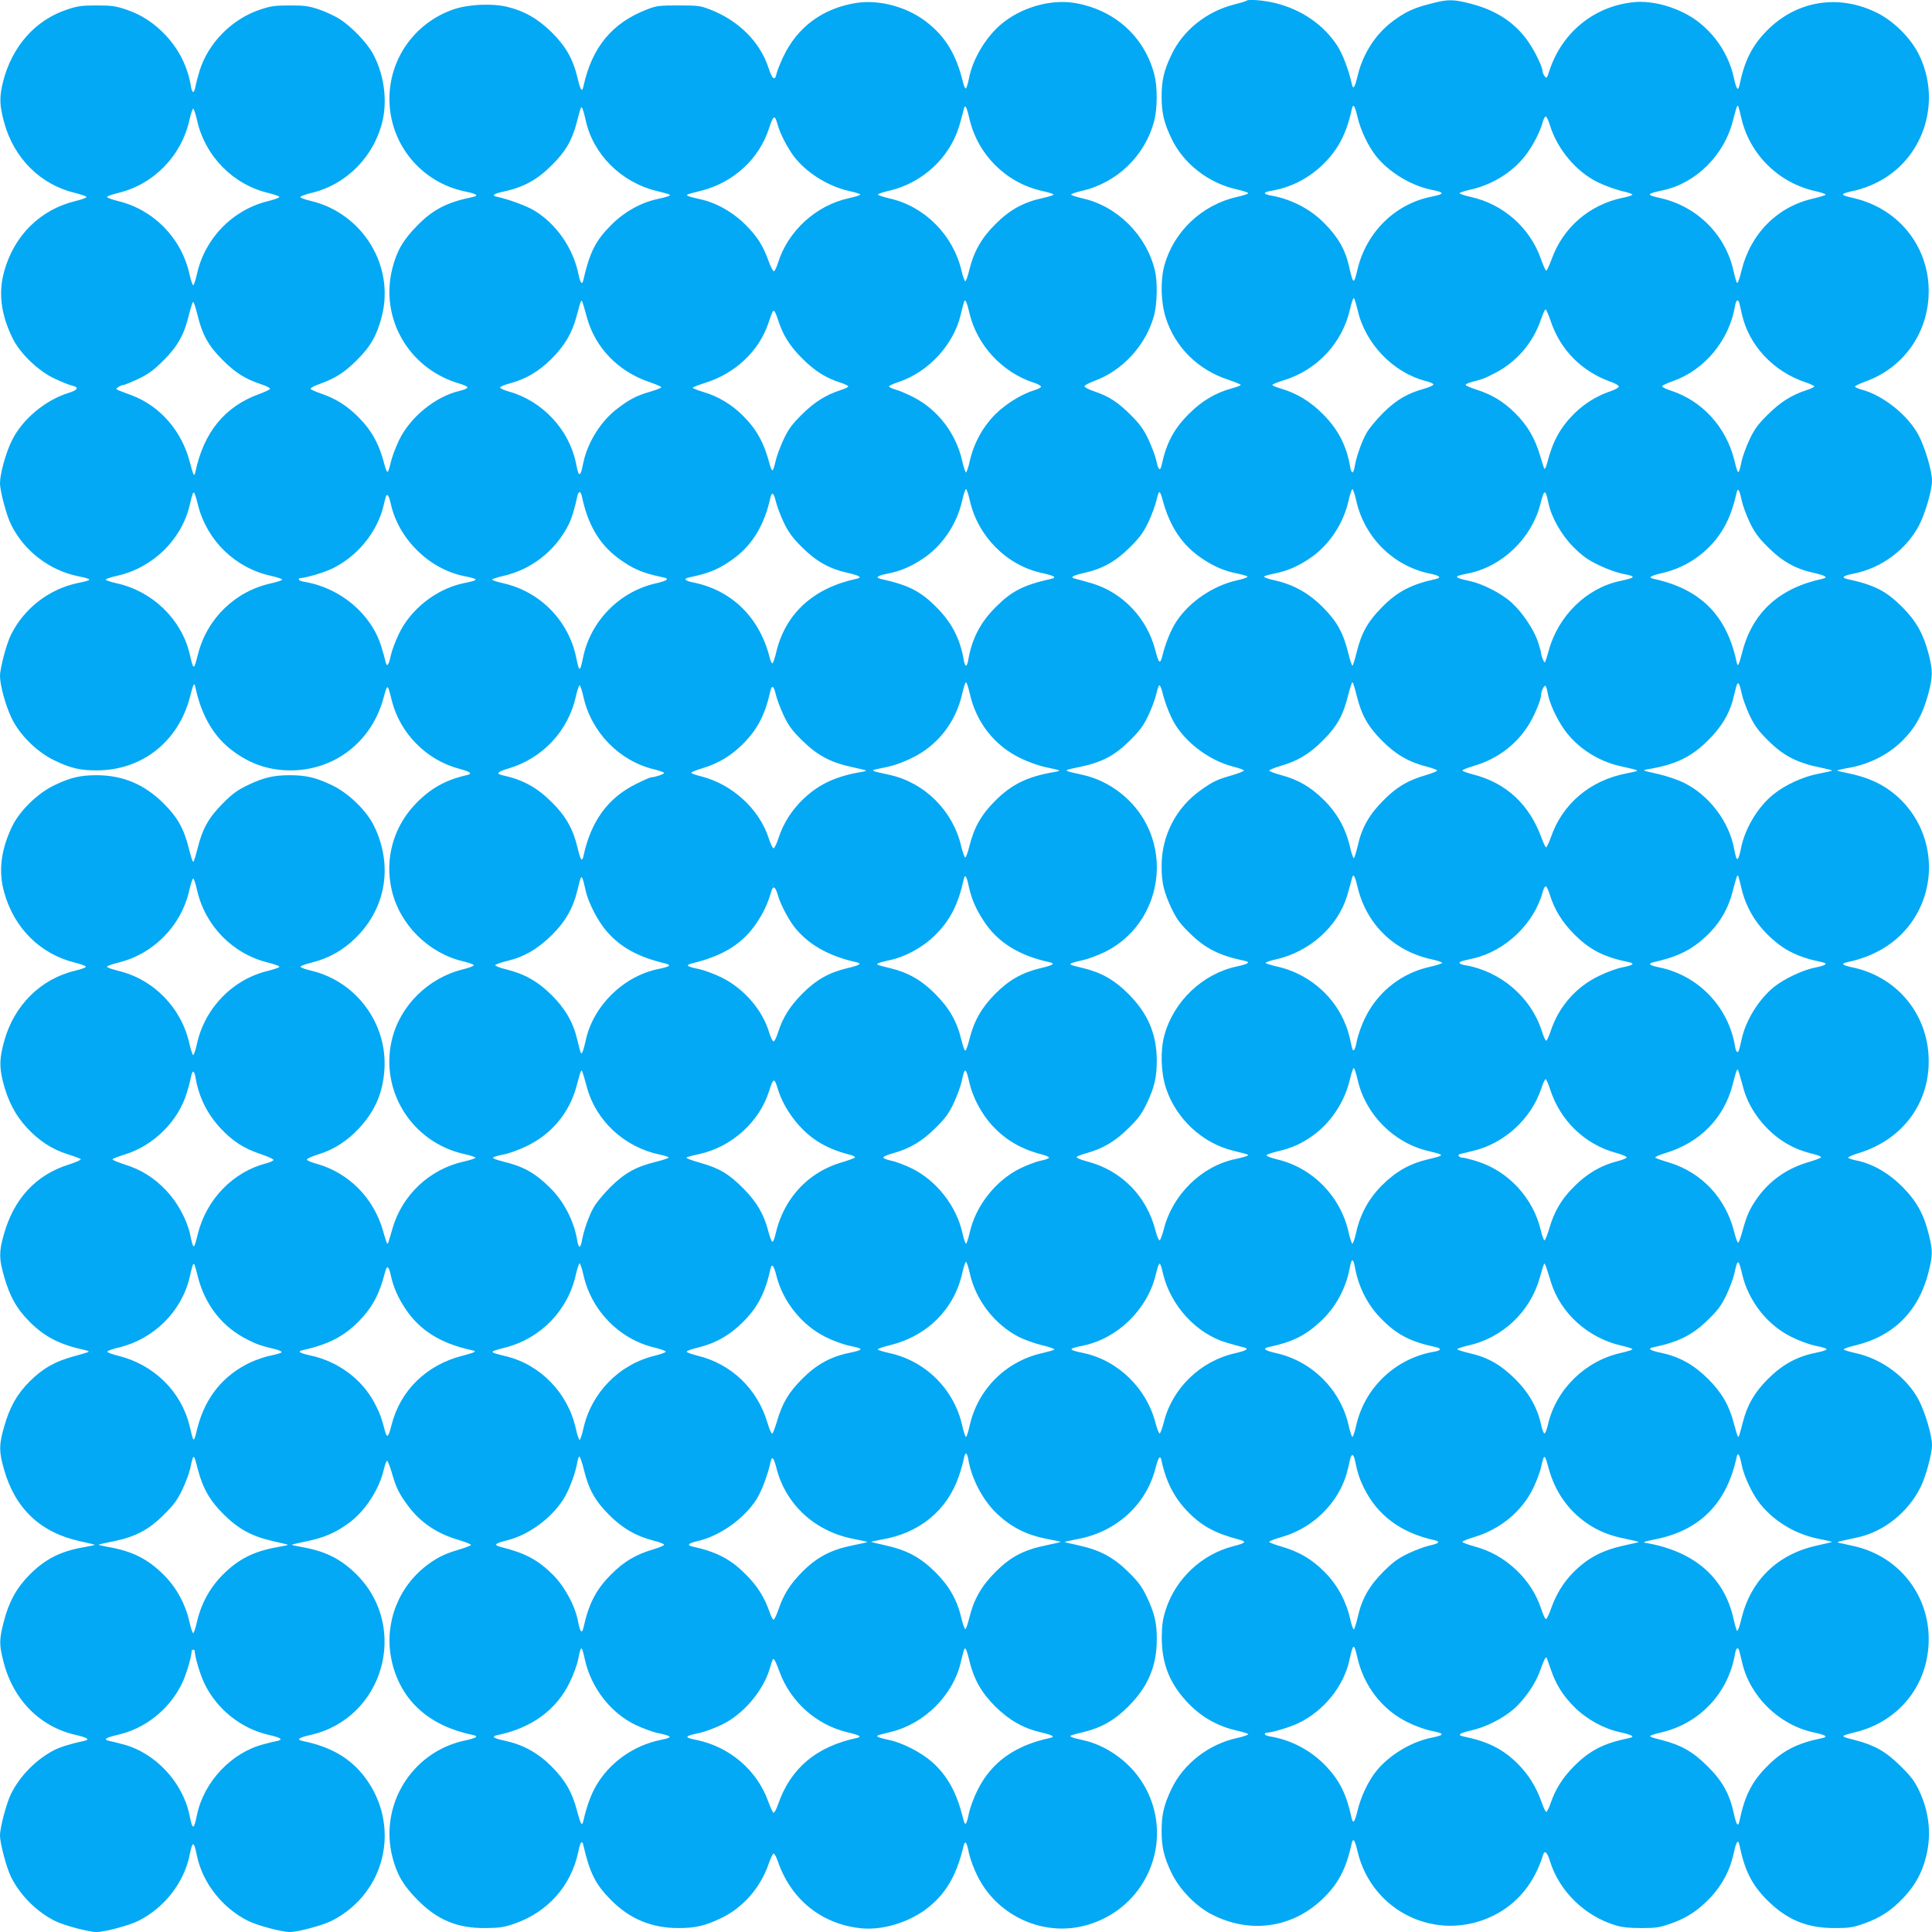 <?xml version="1.0" standalone="no"?>
<!DOCTYPE svg PUBLIC "-//W3C//DTD SVG 20010904//EN"
 "http://www.w3.org/TR/2001/REC-SVG-20010904/DTD/svg10.dtd">
<svg version="1.0" xmlns="http://www.w3.org/2000/svg"
 width="1280pt" height="1280pt" viewBox="0 0 1280 1280"
 preserveAspectRatio="xMidYMid meet">
<g transform="translate(0,1280) scale(0.1,-0.1)"
fill="#03a9f4" stroke="none">
<path d="M8258 12795 c-2 -3 -39 -14 -82 -25 -182 -46 -338 -171 -414 -331
-51 -106 -66 -172 -66 -279 0 -107 15 -173 66 -279 79 -165 245 -295 433 -336
41 -9 75 -21 75 -25 0 -4 -34 -16 -75 -25 -231 -51 -420 -230 -481 -455 -27
-102 -23 -244 10 -347 63 -195 213 -343 414 -409 45 -15 82 -30 82 -34 0 -4
-28 -15 -62 -24 -106 -29 -196 -83 -279 -166 -101 -100 -151 -193 -183 -342
-10 -43 -22 -33 -35 30 -7 31 -31 95 -53 142 -32 67 -57 101 -117 161 -85 85
-145 124 -241 156 -36 12 -65 27 -65 34 0 6 28 21 62 34 190 68 346 239 399
435 21 79 24 224 5 300 -56 231 -247 423 -476 475 -38 9 -74 20 -78 25 -5 4
26 15 68 25 234 52 422 233 482 465 22 85 22 226 0 309 -67 252 -267 429 -531
472 -161 25 -355 -32 -486 -144 -100 -85 -187 -232 -210 -355 -7 -34 -16 -65
-21 -68 -4 -2 -13 15 -18 38 -46 190 -119 309 -250 408 -127 96 -306 143 -455
121 -222 -34 -393 -159 -486 -356 -21 -44 -41 -95 -45 -112 -10 -52 -29 -39
-53 36 -56 173 -199 316 -390 389 -61 24 -80 26 -207 26 -127 0 -146 -2 -207
-26 -233 -89 -367 -252 -423 -512 -9 -40 -20 -23 -40 63 -29 120 -77 205 -169
296 -92 91 -183 143 -301 171 -102 23 -256 15 -353 -19 -254 -89 -422 -325
-422 -592 0 -300 212 -557 508 -615 70 -14 86 -27 45 -35 -171 -35 -263 -82
-368 -189 -92 -93 -136 -167 -165 -282 -85 -331 106 -664 439 -764 30 -8 56
-20 58 -26 2 -6 -20 -16 -49 -23 -163 -37 -332 -175 -406 -331 -22 -47 -46
-111 -53 -143 -7 -32 -16 -60 -20 -63 -5 -2 -13 15 -19 38 -37 145 -85 233
-175 324 -77 77 -150 123 -249 157 -36 12 -67 26 -68 31 -2 6 25 20 59 32 106
38 165 76 248 159 91 90 133 165 165 291 85 333 -127 679 -467 762 -40 9 -72
21 -73 26 -1 6 31 17 70 27 237 55 422 245 476 485 31 143 5 313 -68 443 -41
72 -137 172 -212 221 -33 22 -97 52 -141 67 -68 23 -97 27 -195 27 -98 0 -127
-4 -195 -27 -188 -62 -346 -222 -403 -407 -11 -36 -23 -82 -27 -102 -3 -21
-10 -38 -15 -38 -5 0 -12 17 -15 38 -22 130 -77 241 -167 338 -77 82 -163 138
-263 171 -68 23 -97 27 -195 27 -98 0 -127 -4 -195 -27 -212 -70 -365 -244
-425 -479 -25 -101 -24 -155 8 -271 65 -237 242 -412 472 -466 39 -10 72 -21
73 -26 1 -5 -32 -17 -73 -27 -232 -56 -406 -227 -472 -465 -40 -141 -22 -285
54 -441 49 -102 169 -218 279 -270 46 -22 99 -43 117 -47 48 -10 39 -29 -26
-49 -154 -48 -306 -176 -374 -316 -40 -81 -78 -220 -78 -281 0 -53 44 -218 74
-276 87 -174 252 -300 440 -340 103 -21 103 -25 0 -46 -188 -40 -353 -166
-440 -340 -30 -58 -74 -223 -74 -276 0 -61 38 -200 78 -281 53 -110 169 -224
283 -278 108 -52 173 -67 284 -66 299 2 538 193 614 488 23 90 28 99 36 60 38
-175 112 -308 222 -399 122 -100 254 -149 408 -149 291 0 535 189 614 473 29
105 28 105 56 -8 55 -220 231 -398 450 -455 72 -19 88 -33 49 -41 -137 -31
-237 -85 -334 -184 -153 -154 -214 -371 -164 -581 53 -226 243 -415 472 -469
38 -9 70 -20 71 -26 1 -5 -31 -17 -71 -27 -231 -56 -419 -242 -472 -468 -80
-340 135 -679 480 -756 41 -9 74 -20 74 -24 0 -4 -34 -16 -75 -25 -228 -50
-411 -222 -475 -445 -30 -104 -30 -103 -35 -98 -3 3 -15 38 -26 79 -61 220
-228 390 -443 449 -33 9 -61 21 -63 27 -2 6 34 22 79 36 102 32 187 87 266
171 107 115 159 236 169 392 19 304 -188 583 -485 653 -38 9 -70 20 -71 26 -1
5 31 17 71 27 117 29 212 82 298 168 199 199 244 479 118 738 -50 102 -169
218 -279 270 -106 51 -172 66 -279 66 -107 0 -173 -15 -279 -66 -68 -33 -101
-56 -166 -122 -93 -93 -135 -169 -167 -301 -12 -47 -24 -85 -28 -85 -4 0 -16
38 -28 85 -32 132 -74 208 -167 301 -127 127 -271 188 -445 188 -107 0 -173
-15 -279 -66 -110 -52 -229 -168 -279 -270 -76 -156 -94 -300 -54 -441 66
-237 240 -409 470 -465 40 -10 72 -22 71 -27 -1 -6 -33 -17 -71 -26 -228 -54
-405 -230 -470 -466 -32 -116 -33 -170 -8 -271 32 -125 81 -220 157 -302 82
-89 167 -144 271 -177 45 -14 85 -29 87 -33 3 -5 -34 -21 -81 -36 -216 -68
-362 -226 -428 -461 -33 -115 -33 -161 0 -276 38 -136 85 -219 173 -307 101
-99 196 -148 365 -185 15 -3 26 -8 23 -11 -2 -3 -47 -16 -98 -30 -123 -33
-208 -81 -294 -168 -84 -84 -132 -171 -169 -303 -33 -115 -33 -161 0 -276 73
-261 242 -421 504 -478 52 -11 96 -22 98 -24 2 -1 -29 -8 -69 -15 -156 -26
-260 -79 -364 -184 -85 -86 -136 -178 -170 -310 -30 -117 -31 -149 -4 -257 63
-258 243 -441 484 -494 78 -18 94 -31 48 -40 -78 -16 -150 -38 -192 -59 -118
-60 -227 -169 -287 -289 -30 -59 -74 -223 -74 -277 0 -54 44 -218 74 -277 60
-120 169 -229 289 -289 59 -30 223 -74 277 -74 54 0 218 44 277 74 171 86 300
251 338 430 21 103 29 103 50 0 38 -179 167 -344 338 -430 59 -30 223 -74 277
-74 54 0 218 44 277 74 360 182 463 631 219 953 -95 125 -224 200 -409 238
-46 9 -30 22 48 40 483 107 659 708 310 1061 -104 104 -205 156 -363 184 -40
7 -71 14 -69 16 1 1 46 12 100 23 115 23 198 60 284 125 106 80 196 221 226
351 7 29 16 55 21 57 4 1 19 -34 32 -80 29 -100 47 -137 108 -219 80 -109 193
-185 336 -226 47 -14 83 -29 80 -33 -2 -5 -41 -19 -84 -32 -97 -28 -155 -59
-230 -120 -186 -155 -266 -402 -206 -636 64 -250 248 -412 534 -471 41 -9 22
-20 -61 -38 -346 -77 -561 -427 -473 -771 29 -115 73 -189 165 -282 132 -134
263 -189 450 -188 93 1 122 5 190 28 224 77 379 251 427 480 13 64 25 78 33
40 43 -185 81 -260 185 -364 123 -124 269 -184 445 -184 113 0 177 15 285 67
146 71 260 203 314 363 12 34 26 63 31 64 6 1 19 -24 30 -56 88 -253 295 -416
557 -440 152 -13 340 50 460 157 104 91 167 205 209 378 13 54 22 45 39 -39 8
-36 33 -104 57 -151 124 -249 405 -388 674 -335 168 34 314 130 407 270 146
219 143 499 -8 714 -88 125 -233 223 -375 253 -33 7 -67 16 -75 20 -18 9 -15
11 80 34 116 28 206 79 295 169 130 130 188 265 189 441 1 111 -14 175 -66
285 -33 69 -56 100 -122 165 -98 97 -188 145 -327 176 -51 11 -95 21 -96 23
-1 1 39 10 90 20 254 48 450 227 512 467 20 77 32 92 40 53 31 -144 86 -250
180 -345 90 -91 180 -139 334 -179 53 -14 45 -23 -38 -44 -208 -53 -381 -215
-447 -419 -21 -65 -26 -102 -27 -182 -1 -181 55 -317 183 -447 88 -89 192
-146 316 -174 41 -9 74 -20 74 -24 0 -4 -34 -16 -75 -25 -188 -41 -354 -171
-433 -336 -51 -106 -66 -172 -66 -279 0 -107 15 -173 66 -279 52 -108 159
-219 265 -274 250 -129 527 -93 729 96 107 100 162 202 198 369 10 45 21 33
39 -44 94 -406 530 -613 902 -429 159 79 272 217 329 404 10 31 28 14 45 -44
62 -199 231 -364 436 -425 42 -13 92 -18 170 -18 96 0 121 4 195 30 107 38
180 86 263 173 77 83 130 182 153 292 18 82 30 98 39 52 34 -166 82 -261 184
-363 131 -130 263 -184 446 -184 96 0 121 4 195 30 107 38 181 86 262 172 76
81 122 164 148 268 38 148 22 300 -47 444 -28 59 -54 93 -122 160 -96 95 -172
138 -299 171 -106 27 -106 26 5 54 275 69 464 295 480 576 19 313 -186 586
-492 655 -38 9 -81 18 -95 21 -22 5 -21 7 15 15 22 5 69 15 105 23 173 39 331
165 414 332 34 66 76 222 76 278 0 65 -45 217 -88 300 -79 149 -243 272 -417
310 -41 9 -77 20 -80 24 -2 5 35 18 83 29 248 61 412 225 477 476 30 117 31
149 4 257 -33 134 -81 221 -174 315 -89 90 -197 153 -299 174 -31 6 -58 15
-61 20 -3 4 28 18 68 30 300 91 482 345 464 649 -17 289 -220 523 -505 582
-67 14 -78 25 -34 34 149 32 269 94 363 189 248 253 237 664 -25 904 -94 85
-197 133 -349 163 -32 6 -57 13 -55 15 3 2 42 11 89 19 130 25 254 89 343 178
86 86 135 176 171 308 30 115 31 155 4 261 -35 136 -82 221 -174 314 -109 109
-184 148 -368 188 -41 10 -25 22 45 36 181 35 347 158 432 319 41 79 86 232
86 296 0 65 -45 217 -88 300 -70 133 -235 266 -379 304 -24 7 -43 15 -43 20 0
5 33 20 73 35 239 87 399 303 414 557 19 314 -185 584 -494 656 -100 23 -98
28 17 53 30 7 87 27 125 46 315 150 445 534 288 853 -55 111 -169 224 -283
279 -254 123 -529 77 -725 -122 -97 -99 -147 -198 -180 -358 -9 -46 -21 -32
-38 48 -40 185 -170 352 -337 432 -106 52 -226 77 -321 68 -264 -24 -481 -200
-564 -455 -16 -50 -19 -53 -31 -36 -8 10 -14 25 -14 33 0 25 -43 117 -87 184
-86 131 -213 218 -387 263 -120 31 -152 31 -270 0 -111 -28 -168 -55 -253
-119 -113 -86 -195 -215 -230 -364 -18 -77 -29 -89 -38 -44 -20 90 -60 195
-95 249 -91 139 -234 238 -408 282 -76 19 -182 28 -194 16z m-1835 -783 c55
-237 243 -424 481 -477 42 -9 76 -20 76 -24 0 -4 -34 -15 -76 -24 -123 -27
-216 -78 -309 -172 -92 -91 -144 -183 -173 -303 -10 -40 -21 -74 -26 -75 -5
-1 -17 31 -26 71 -56 235 -243 424 -475 477 -38 9 -74 20 -78 25 -5 4 26 15
68 25 226 50 411 222 473 440 11 39 23 83 27 99 8 40 18 24 38 -62z m2570 16
c21 -91 72 -198 126 -265 83 -103 226 -190 355 -218 103 -21 103 -29 1 -50
-237 -50 -425 -238 -482 -483 -23 -99 -28 -97 -54 18 -25 114 -73 199 -167
293 -91 93 -220 159 -354 182 -21 3 -38 10 -38 15 0 5 17 12 38 15 130 22 241
77 338 167 105 99 164 208 199 371 9 44 20 32 38 -45z m2542 -3 c54 -245 246
-436 491 -491 41 -9 72 -20 69 -24 -3 -4 -39 -15 -80 -25 -238 -53 -416 -231
-477 -477 -11 -48 -24 -85 -29 -83 -4 3 -15 39 -24 80 -53 240 -239 426 -482
482 -100 23 -98 28 17 53 217 47 403 233 460 457 23 88 28 103 34 103 2 0 12
-34 21 -75z m-7655 -20 c48 -226 235 -413 470 -470 96 -24 98 -25 80 -34 -8
-4 -42 -13 -75 -20 -107 -22 -221 -86 -305 -171 -104 -104 -142 -179 -185
-364 -8 -38 -20 -24 -33 40 -36 172 -147 331 -292 419 -51 31 -169 74 -242 90
-46 9 -32 21 48 38 123 27 216 78 309 172 92 91 134 163 165 280 30 115 30
113 39 95 4 -8 14 -42 21 -75z m-2575 0 c53 -239 239 -429 475 -484 39 -10 71
-21 71 -26 0 -5 -33 -17 -73 -27 -236 -57 -420 -245 -473 -483 -9 -41 -21 -75
-25 -75 -4 0 -16 34 -25 75 -53 238 -237 426 -473 483 -40 10 -73 22 -73 27 0
5 32 16 71 26 236 55 422 245 475 484 9 41 21 75 25 75 4 0 16 -34 25 -75z
m8964 -36 c50 -160 175 -308 320 -378 46 -22 116 -47 157 -57 41 -9 72 -20 69
-24 -3 -5 -31 -14 -63 -20 -222 -46 -398 -198 -473 -410 -15 -41 -31 -74 -35
-73 -5 1 -21 37 -36 80 -72 204 -249 361 -463 408 -41 9 -75 21 -75 25 0 4 33
15 74 24 142 32 275 114 360 223 49 62 98 156 116 221 6 24 16 42 22 40 6 -2
18 -29 27 -59z m-5118 9 c15 -58 62 -150 105 -209 79 -108 228 -203 368 -234
42 -9 76 -20 76 -24 0 -4 -34 -15 -76 -24 -217 -47 -405 -218 -470 -430 -10
-31 -22 -56 -28 -54 -6 2 -20 31 -33 65 -37 104 -75 164 -153 242 -84 85 -198
149 -305 171 -33 7 -67 16 -75 20 -18 9 -16 10 80 34 217 53 389 210 455 415
28 87 38 92 56 28z m3844 -1233 c49 -220 235 -414 450 -469 27 -6 50 -17 52
-22 2 -6 -24 -18 -57 -28 -114 -31 -189 -75 -276 -161 -44 -44 -95 -105 -111
-135 -32 -56 -67 -156 -78 -222 -3 -21 -10 -38 -15 -38 -5 0 -12 17 -15 38
-24 140 -80 249 -184 352 -81 81 -171 135 -273 165 -32 9 -58 20 -58 25 0 4
33 18 73 30 223 67 392 249 442 475 9 41 21 73 25 70 4 -3 15 -39 25 -80z
m-5106 -50 c55 -199 208 -357 413 -426 44 -15 79 -30 79 -35 0 -4 -33 -17 -73
-29 -89 -26 -135 -49 -215 -110 -110 -82 -199 -223 -228 -359 -14 -69 -20 -84
-31 -74 -3 3 -12 36 -19 74 -47 221 -224 409 -444 470 -34 10 -60 22 -58 27 2
6 31 18 65 27 107 29 190 78 273 160 89 88 139 172 169 285 30 112 31 114 40
90 4 -11 17 -56 29 -100z m2534 30 c50 -212 217 -392 425 -460 29 -9 51 -22
49 -28 -1 -5 -21 -15 -43 -22 -84 -25 -188 -89 -260 -160 -83 -83 -143 -193
-169 -310 -9 -41 -21 -75 -25 -75 -4 0 -16 34 -25 75 -40 181 -160 339 -320
422 -44 23 -99 46 -122 52 -24 7 -43 16 -43 21 0 4 28 18 63 29 198 66 365
247 412 446 23 96 24 100 34 89 4 -5 15 -40 24 -79z m5100 68 c3 -10 11 -43
17 -73 47 -210 211 -384 428 -455 29 -10 52 -21 52 -25 0 -5 -24 -16 -52 -25
-98 -32 -171 -78 -254 -160 -66 -65 -89 -96 -122 -165 -22 -47 -45 -110 -52
-140 -22 -104 -24 -103 -50 3 -55 218 -210 389 -417 458 -35 11 -63 25 -61 30
2 6 34 21 71 34 210 73 374 271 412 498 6 39 20 49 28 20z m-10215 -78 c32
-133 74 -208 167 -300 84 -84 148 -125 253 -160 35 -12 62 -25 61 -31 -1 -5
-34 -21 -73 -35 -226 -82 -365 -252 -421 -513 -8 -39 -13 -30 -37 61 -53 206
-195 371 -383 443 -123 46 -112 40 -90 56 10 8 26 14 34 14 8 0 53 19 100 41
68 33 101 58 166 123 93 93 135 169 167 301 12 47 24 85 28 85 4 0 16 -38 28
-85z m8965 -40 c64 -193 207 -337 400 -405 29 -10 52 -24 52 -31 0 -7 -24 -20
-52 -30 -93 -31 -175 -82 -243 -149 -93 -93 -143 -183 -180 -329 -6 -23 -14
-40 -18 -37 -3 4 -16 43 -29 89 -34 115 -84 200 -167 282 -77 76 -152 121
-258 155 -38 12 -68 26 -68 30 0 5 19 14 43 20 74 19 81 22 147 56 146 73 259
205 310 360 12 35 25 64 30 64 4 0 19 -34 33 -75z m-5119 8 c32 -102 77 -174
161 -258 82 -82 154 -128 253 -160 28 -9 52 -20 52 -25 0 -5 -24 -16 -52 -25
-98 -32 -171 -78 -254 -160 -66 -65 -89 -96 -122 -165 -22 -47 -46 -111 -53
-143 -7 -32 -16 -60 -20 -63 -5 -2 -13 15 -19 38 -37 142 -86 232 -176 322
-74 75 -166 130 -261 158 -40 12 -73 25 -73 29 0 4 37 18 83 33 197 61 355
210 417 393 29 84 29 83 38 83 5 0 16 -26 26 -57z m1271 -1198 c53 -237 243
-430 477 -481 85 -19 103 -30 62 -39 -182 -41 -260 -80 -365 -185 -104 -103
-160 -212 -184 -352 -3 -21 -10 -38 -15 -38 -5 0 -12 17 -15 38 -24 140 -80
249 -184 352 -105 105 -184 144 -364 184 -41 10 -25 22 45 36 82 16 148 43
230 97 130 85 228 230 263 388 9 41 21 75 25 75 4 0 16 -34 25 -75z m2560 0
c54 -245 246 -435 487 -485 66 -13 81 -27 41 -36 -165 -36 -256 -84 -358 -188
-93 -94 -135 -169 -167 -298 -12 -49 -24 -88 -28 -88 -4 0 -16 38 -28 85 -32
131 -74 208 -167 301 -93 94 -196 152 -320 179 -41 9 -73 20 -70 25 2 4 33 13
67 20 82 16 148 43 230 97 130 85 228 230 263 388 9 41 21 75 25 75 4 0 16
-34 25 -75z m2554 0 c7 -33 31 -98 53 -145 33 -68 57 -101 122 -166 93 -93
182 -143 301 -169 82 -19 101 -31 58 -40 -287 -62 -464 -224 -531 -489 -24
-90 -29 -99 -37 -60 -66 309 -240 482 -549 549 -40 9 -23 20 63 40 137 33 255
107 346 217 67 82 110 177 140 312 8 39 19 23 34 -49z m-10227 -32 c60 -235
246 -416 483 -468 41 -9 75 -21 75 -25 0 -4 -34 -16 -75 -25 -237 -52 -423
-233 -483 -468 -29 -112 -29 -112 -56 3 -55 228 -246 413 -481 465 -41 9 -75
21 -75 25 0 4 34 16 75 25 235 52 426 237 481 465 27 115 27 115 56 3z m2543
60 c38 -185 113 -315 238 -409 97 -72 163 -101 300 -129 46 -9 30 -22 -48 -40
-238 -53 -431 -248 -481 -487 -22 -105 -26 -105 -47 -2 -51 244 -241 436 -484
490 -40 9 -73 20 -73 24 0 4 33 15 73 24 187 42 345 165 433 338 21 41 43 113
59 191 3 15 10 27 15 27 5 0 12 -12 15 -27z m3845 -15 c48 -186 133 -312 268
-401 82 -54 148 -81 230 -97 34 -7 65 -16 67 -20 3 -5 -29 -16 -70 -25 -157
-35 -314 -141 -400 -271 -36 -53 -74 -146 -95 -233 -14 -54 -24 -45 -45 39
-55 214 -215 383 -420 445 -44 13 -93 26 -108 30 -43 9 -24 21 58 40 119 26
208 76 301 169 65 65 89 98 122 166 22 47 46 111 53 143 7 31 16 57 20 57 5 0
13 -19 19 -42z m2559 -32 c21 -97 86 -211 168 -293 58 -57 92 -82 165 -117 51
-25 121 -50 156 -57 96 -18 93 -25 -18 -49 -219 -47 -406 -230 -469 -459 -11
-41 -23 -76 -25 -79 -6 -5 -26 43 -26 62 0 7 -10 40 -21 75 -28 83 -106 198
-177 261 -64 58 -189 122 -272 140 -111 24 -114 31 -18 50 229 44 426 233 484
463 25 98 33 99 53 3z m-5119 12 c7 -29 30 -91 52 -138 33 -68 57 -101 122
-166 93 -93 182 -143 301 -169 82 -19 101 -31 58 -40 -283 -61 -467 -228 -529
-481 -9 -38 -20 -73 -25 -78 -4 -5 -13 11 -19 35 -67 267 -249 446 -502 499
-63 12 -74 26 -30 35 136 28 202 57 299 129 121 91 198 221 237 399 10 42 23
32 36 -25z m-2551 -15 c50 -231 252 -431 482 -479 107 -22 107 -26 0 -48 -180
-38 -350 -171 -429 -337 -22 -46 -46 -110 -53 -142 -14 -67 -26 -80 -35 -40
-3 15 -15 59 -27 97 -66 218 -271 391 -509 431 -21 3 -38 10 -38 15 0 6 3 10
8 10 39 1 157 36 215 64 164 80 294 238 337 411 6 28 14 56 16 63 8 27 21 9
33 -45z m3836 -1258 c42 -190 164 -346 336 -428 55 -27 127 -52 173 -61 44 -9
82 -18 84 -21 2 -2 -13 -7 -34 -10 -176 -30 -280 -80 -390 -190 -92 -91 -142
-179 -172 -303 -10 -40 -22 -73 -27 -73 -5 0 -17 34 -27 75 -55 235 -241 420
-473 472 -142 31 -139 28 -40 48 59 11 123 33 184 63 172 82 294 238 336 428
9 41 21 75 25 75 4 0 16 -34 25 -75z m2563 -12 c32 -130 74 -205 167 -299 90
-91 178 -143 297 -173 38 -10 69 -21 69 -26 0 -5 -33 -18 -73 -30 -121 -35
-195 -79 -284 -169 -93 -93 -143 -182 -169 -301 -10 -41 -21 -77 -25 -80 -4
-3 -16 29 -25 70 -27 122 -85 227 -174 315 -88 87 -171 135 -284 165 -43 12
-78 25 -78 30 0 4 33 18 73 30 116 33 194 80 283 170 93 92 135 168 167 300
12 47 24 85 28 85 4 0 16 -39 28 -87z m2551 12 c7 -33 31 -98 53 -145 32 -67
57 -101 117 -161 110 -110 199 -155 374 -189 32 -7 57 -14 55 -16 -3 -2 -42
-11 -89 -20 -103 -19 -224 -75 -301 -138 -102 -83 -186 -222 -213 -354 -20
-96 -29 -97 -46 -6 -33 181 -166 356 -333 438 -40 20 -115 45 -167 57 -51 11
-95 22 -97 24 -2 2 13 7 34 10 176 30 280 80 390 190 85 83 139 172 164 265 6
25 16 62 21 84 13 48 22 38 38 -39z m-7674 -20 c52 -236 237 -426 468 -482 37
-9 67 -20 67 -24 0 -8 -63 -29 -86 -29 -7 0 -52 -20 -102 -45 -186 -93 -297
-246 -347 -479 -9 -40 -20 -23 -40 63 -29 120 -77 205 -169 296 -100 99 -191
149 -328 179 -45 10 -33 23 45 46 223 67 392 249 442 475 9 41 21 75 25 75 4
0 16 -34 25 -75z m3835 33 c21 -86 59 -179 95 -232 82 -123 230 -228 375 -265
39 -10 71 -21 71 -26 0 -5 -37 -19 -81 -32 -97 -28 -125 -41 -206 -99 -161
-114 -258 -300 -258 -499 -1 -111 15 -176 66 -284 32 -67 56 -101 117 -160
104 -104 199 -152 364 -186 45 -9 31 -21 -49 -38 -228 -49 -419 -232 -480
-457 -27 -100 -23 -244 10 -346 66 -205 243 -370 451 -419 102 -25 103 -25 85
-34 -8 -4 -42 -13 -75 -20 -223 -46 -416 -235 -474 -463 -10 -40 -23 -74 -28
-75 -6 -2 -18 26 -27 62 -58 231 -227 402 -456 461 -39 10 -69 23 -67 28 2 5
31 17 65 26 109 30 190 78 278 165 66 65 89 96 122 165 51 108 66 173 66 285
-1 175 -59 311 -189 441 -89 90 -179 141 -295 169 -95 23 -98 25 -80 34 8 4
42 13 75 20 33 7 98 31 145 54 307 150 433 532 278 841 -83 166 -243 291 -423
332 -141 31 -139 28 -25 52 150 31 234 75 336 176 66 66 89 97 122 166 22 47
46 111 53 143 7 31 16 57 20 57 5 0 13 -19 19 -42z m2554 -10 c10 -64 59 -170
110 -242 85 -119 221 -208 371 -242 142 -32 139 -28 40 -48 -241 -47 -423
-201 -500 -423 -13 -37 -28 -67 -32 -67 -4 1 -17 28 -29 60 -80 223 -234 367
-454 423 -39 10 -71 22 -71 26 0 5 33 18 73 30 152 44 275 134 359 262 42 64
89 175 89 209 0 24 20 65 29 60 4 -3 11 -25 15 -48z m-5114 -10 c7 -29 30 -91
52 -138 33 -69 56 -100 122 -165 99 -98 188 -146 326 -176 52 -11 96 -22 98
-24 2 -2 -13 -7 -34 -10 -166 -28 -277 -80 -379 -176 -80 -76 -135 -163 -167
-261 -12 -38 -27 -68 -33 -68 -6 0 -21 31 -33 69 -62 191 -241 355 -445 407
-37 9 -67 20 -67 24 0 5 33 18 73 30 107 32 193 84 272 164 95 96 145 194 179
349 10 42 23 32 36 -25z m1279 -1273 c18 -81 46 -147 98 -226 92 -142 233
-230 437 -274 40 -9 23 -20 -63 -40 -119 -29 -205 -77 -297 -169 -91 -92 -142
-181 -172 -304 -10 -40 -22 -73 -27 -73 -5 0 -17 35 -27 77 -28 116 -79 206
-173 300 -89 90 -179 141 -295 169 -95 23 -98 25 -80 34 8 4 42 13 75 20 103
21 221 86 301 166 99 98 152 202 189 369 8 39 19 23 34 -49z m2574 3 c58 -249
240 -428 489 -483 43 -9 76 -21 73 -25 -3 -4 -39 -16 -80 -25 -187 -41 -342
-162 -427 -331 -26 -51 -50 -119 -58 -157 -13 -71 -26 -85 -35 -39 -19 89 -29
121 -54 176 -81 176 -246 309 -438 352 -40 9 -75 20 -78 24 -3 4 28 15 69 24
222 50 409 217 471 421 13 44 26 92 30 108 9 44 20 32 38 -45z m2542 -3 c27
-121 85 -227 174 -315 103 -103 198 -151 364 -185 41 -8 25 -21 -45 -35 -81
-15 -208 -75 -275 -129 -99 -80 -185 -218 -213 -341 -18 -82 -21 -90 -30 -90
-5 0 -12 17 -15 38 -44 262 -243 470 -503 523 -67 14 -78 25 -34 35 135 30
219 67 302 133 114 92 186 202 220 338 23 88 28 103 34 103 2 0 12 -34 21 -75z
m-7656 -20 c17 -83 82 -209 142 -277 91 -104 205 -167 378 -209 54 -13 45 -22
-38 -39 -232 -48 -432 -245 -481 -475 -7 -33 -17 -67 -21 -75 -9 -18 -11 -15
-34 80 -27 116 -79 206 -169 296 -92 92 -181 142 -304 172 -40 10 -72 22 -71
27 2 6 36 18 77 28 114 27 204 79 298 172 90 89 141 179 169 295 23 95 25 98
34 80 4 -8 13 -42 20 -75z m-2574 0 c53 -238 237 -426 473 -483 40 -10 73 -22
73 -27 0 -5 -32 -16 -71 -26 -236 -55 -422 -245 -475 -484 -9 -41 -21 -75 -25
-75 -4 0 -16 34 -25 75 -53 239 -239 429 -475 484 -39 10 -71 21 -71 26 0 5
33 17 73 27 236 57 420 245 473 483 9 41 21 75 25 75 4 0 16 -34 25 -75z
m8964 -36 c31 -98 82 -180 161 -259 102 -103 197 -151 363 -185 42 -8 25 -21
-45 -34 -35 -7 -105 -32 -155 -57 -150 -72 -264 -201 -318 -361 -12 -37 -26
-68 -31 -68 -5 0 -19 30 -30 67 -72 222 -272 393 -506 433 -21 3 -38 10 -38
15 0 9 8 12 90 30 212 48 403 230 460 438 6 24 16 42 22 40 6 -2 18 -29 27
-59z m-5118 9 c15 -58 62 -150 104 -209 90 -121 231 -203 419 -244 40 -9 23
-20 -63 -40 -120 -29 -205 -77 -296 -169 -84 -85 -129 -158 -161 -258 -10 -32
-23 -58 -29 -58 -6 0 -19 27 -29 59 -44 149 -166 290 -313 364 -49 24 -117 49
-153 57 -84 17 -93 26 -39 39 171 42 287 105 374 204 54 61 106 151 129 222 9
28 19 56 21 63 9 24 24 11 36 -30z m3844 -1233 c52 -228 238 -416 465 -470
116 -28 116 -28 0 -56 -119 -28 -211 -80 -301 -169 -89 -88 -147 -193 -174
-315 -9 -41 -21 -75 -25 -75 -4 0 -16 34 -25 75 -53 239 -239 429 -475 484
-39 10 -70 21 -69 27 2 5 34 17 73 26 95 22 157 50 232 103 124 89 215 228
249 380 10 42 21 73 25 68 5 -4 16 -39 25 -78z m2557 -60 c39 -141 149 -280
279 -358 61 -36 108 -54 198 -77 24 -6 40 -15 35 -19 -5 -5 -47 -20 -94 -34
-135 -41 -246 -121 -326 -232 -52 -74 -70 -114 -99 -218 -11 -43 -25 -79 -29
-80 -5 -1 -17 32 -27 73 -56 222 -214 391 -428 457 -47 14 -90 29 -94 33 -5 4
24 18 65 30 232 70 391 233 448 457 28 109 31 114 42 73 6 -19 19 -66 30 -105z
m-7663 10 c61 -223 249 -396 484 -445 31 -6 57 -15 57 -19 0 -4 -39 -17 -87
-29 -130 -32 -205 -74 -299 -167 -44 -44 -95 -105 -111 -135 -32 -56 -67 -156
-78 -222 -3 -21 -10 -38 -15 -38 -5 0 -12 17 -15 38 -21 131 -89 263 -182 354
-98 97 -175 140 -311 173 -42 10 -70 21 -65 26 5 5 36 14 68 20 33 5 103 31
155 56 166 80 283 222 330 398 30 112 31 114 40 90 4 -11 17 -56 29 -100z
m2534 30 c23 -98 80 -204 149 -280 91 -99 194 -159 336 -195 23 -6 42 -15 42
-20 0 -5 -25 -14 -55 -20 -31 -6 -93 -30 -138 -52 -162 -81 -293 -247 -333
-426 -9 -40 -20 -72 -24 -72 -4 0 -15 32 -24 72 -40 179 -171 345 -333 426
-45 22 -107 46 -138 52 -32 7 -55 16 -53 22 2 6 32 19 66 28 109 30 190 78
278 165 66 65 89 96 122 165 22 47 45 110 52 140 22 104 28 103 53 -5z m-5128
38 c22 -131 77 -242 167 -339 79 -84 154 -133 262 -169 48 -16 88 -34 88 -40
-1 -5 -20 -15 -44 -21 -223 -57 -400 -238 -458 -471 -26 -106 -28 -107 -50 -3
-21 98 -84 214 -159 293 -82 86 -166 138 -278 173 -46 15 -81 30 -78 34 3 4
42 19 87 33 188 59 349 220 406 407 11 36 23 82 27 103 3 20 10 37 15 37 5 0
12 -17 15 -37z m8975 -80 c67 -208 230 -365 436 -421 37 -10 69 -23 71 -29 2
-6 -27 -18 -64 -27 -106 -27 -198 -81 -283 -166 -85 -84 -132 -164 -166 -280
-12 -41 -26 -76 -31 -77 -5 -2 -16 28 -25 67 -50 212 -214 390 -419 455 -44
14 -89 25 -99 25 -23 0 -37 19 -18 24 7 2 45 11 83 20 209 48 388 211 456 413
11 35 24 63 29 63 5 0 18 -30 30 -67z m-5116 0 c41 -132 142 -266 258 -342 60
-39 133 -70 217 -91 24 -6 40 -15 35 -19 -5 -5 -47 -20 -94 -34 -135 -41 -246
-121 -326 -233 -50 -70 -85 -150 -105 -237 -7 -32 -17 -56 -22 -54 -5 1 -18
34 -27 71 -30 113 -76 192 -165 282 -96 97 -160 135 -289 171 -53 15 -93 30
-88 34 4 4 42 14 85 23 214 47 397 212 462 416 29 91 35 92 59 13z m3821
-1170 c23 -135 83 -256 175 -349 105 -107 193 -153 363 -189 39 -8 34 -23 -10
-30 -256 -43 -462 -238 -518 -490 -9 -41 -21 -75 -25 -75 -4 0 -16 34 -25 76
-53 237 -242 426 -480 479 -79 18 -94 31 -47 41 156 33 243 77 344 172 102 96
169 224 193 365 3 20 10 37 15 37 5 0 12 -17 15 -37z m-2550 -48 c39 -179 166
-342 328 -424 34 -17 101 -41 149 -53 48 -11 85 -24 83 -29 -3 -4 -38 -14 -77
-23 -244 -54 -430 -240 -484 -482 -9 -41 -20 -74 -24 -74 -4 0 -16 34 -25 75
-53 239 -241 427 -480 480 -41 9 -77 20 -80 24 -2 5 35 18 83 29 246 61 424
239 477 477 9 41 21 75 25 75 4 0 16 -34 25 -75z m5118 -10 c42 -176 167 -335
327 -413 47 -24 116 -49 153 -57 104 -21 104 -27 0 -49 -118 -24 -216 -78
-309 -171 -90 -90 -139 -174 -168 -291 -25 -94 -26 -98 -32 -91 -3 3 -15 41
-26 84 -31 121 -80 206 -172 298 -94 93 -188 146 -310 172 -80 17 -94 29 -48
38 164 34 259 82 363 186 61 59 85 93 117 160 22 46 45 109 52 139 22 104 28
103 53 -5z m-10233 -11 c49 -192 164 -338 335 -422 57 -29 87 -39 183 -62 23
-6 40 -15 38 -19 -3 -5 -34 -14 -68 -21 -35 -6 -96 -27 -136 -45 -181 -84
-301 -231 -353 -432 -27 -108 -25 -108 -53 10 -55 228 -237 407 -474 465 -40
10 -72 22 -71 27 2 6 35 18 75 27 231 55 416 237 470 464 28 119 26 119 54 8z
m2555 11 c53 -239 239 -429 475 -484 39 -10 71 -21 71 -26 0 -5 -33 -17 -73
-27 -236 -57 -420 -245 -473 -483 -9 -41 -21 -75 -25 -75 -4 0 -16 34 -25 75
-52 236 -235 425 -465 480 -115 28 -115 28 -3 57 235 60 416 246 468 483 9 41
21 75 25 75 4 0 16 -34 25 -75z m3841 4 c52 -212 220 -394 419 -454 44 -13 92
-26 108 -30 46 -9 31 -22 -48 -40 -230 -51 -417 -230 -474 -456 -10 -40 -23
-75 -28 -76 -4 -2 -17 29 -27 68 -60 233 -250 417 -479 465 -104 22 -104 28 0
49 227 48 422 237 479 465 25 101 28 102 50 9z m2568 -49 c63 -209 247 -376
472 -426 41 -9 72 -20 69 -24 -3 -4 -38 -15 -78 -24 -236 -53 -428 -242 -481
-473 -7 -31 -17 -58 -23 -60 -5 -2 -16 24 -23 58 -24 112 -81 213 -173 304
-95 94 -183 144 -302 170 -41 10 -77 21 -80 25 -3 4 29 16 70 25 228 50 411
222 475 445 32 111 31 108 40 85 5 -11 20 -58 34 -105z m-5129 34 c43 -169
170 -326 325 -402 47 -24 116 -49 153 -57 104 -21 104 -27 0 -49 -119 -24
-216 -78 -308 -171 -90 -90 -132 -161 -167 -281 -13 -43 -27 -81 -32 -82 -5
-2 -19 30 -31 70 -65 224 -239 392 -463 446 -40 10 -73 22 -73 27 0 5 32 16
71 26 116 27 213 81 300 168 100 100 149 193 185 355 8 39 22 23 40 -50z
m-2556 7 c16 -75 48 -149 97 -222 95 -143 234 -230 438 -274 39 -8 30 -13 -60
-37 -239 -61 -412 -230 -470 -459 -21 -83 -30 -91 -44 -38 -22 85 -33 115 -66
179 -84 162 -244 281 -429 320 -72 16 -88 27 -49 35 167 37 271 90 369 189 90
91 138 179 175 324 13 52 25 47 39 -17z m3826 -1218 c21 -131 99 -278 195
-366 99 -92 202 -141 348 -167 40 -7 71 -14 69 -16 -1 -1 -46 -12 -100 -23
-143 -29 -233 -76 -332 -176 -92 -91 -144 -183 -173 -303 -10 -40 -21 -74 -26
-75 -5 -1 -17 31 -26 71 -29 123 -82 216 -174 307 -98 97 -188 145 -327 176
-51 11 -95 22 -97 24 -2 1 29 8 69 15 251 42 435 194 512 421 14 41 28 91 32
112 3 20 10 37 15 37 5 0 12 -17 15 -37z m5125 -42 c17 -80 75 -201 129 -264
96 -114 232 -193 384 -223 48 -9 86 -18 84 -20 -1 -1 -45 -12 -97 -23 -262
-57 -439 -228 -502 -483 -11 -48 -24 -85 -29 -83 -4 3 -15 39 -24 80 -60 272
-257 444 -570 501 -38 6 -35 8 67 29 285 61 459 240 523 539 8 40 20 23 35
-53z m-2565 42 c20 -95 30 -125 60 -188 89 -183 245 -300 468 -349 42 -10 32
-22 -30 -35 -32 -7 -96 -31 -143 -53 -68 -33 -101 -57 -166 -122 -93 -93 -143
-182 -169 -301 -10 -41 -21 -77 -25 -80 -4 -3 -16 29 -25 70 -26 116 -85 226
-169 310 -83 84 -168 134 -284 168 -46 13 -83 27 -83 32 0 5 37 19 83 32 178
51 330 182 404 349 21 48 30 79 49 167 3 15 10 27 15 27 5 0 12 -12 15 -27z
m-7664 -69 c33 -125 80 -208 173 -299 98 -97 188 -145 327 -176 51 -11 95 -22
97 -24 2 -1 -29 -8 -69 -15 -156 -27 -260 -79 -365 -185 -84 -84 -143 -194
-169 -310 -9 -41 -21 -75 -25 -75 -4 0 -16 34 -25 75 -26 116 -85 226 -169
310 -105 105 -206 157 -364 185 -40 7 -71 15 -69 16 2 2 47 12 101 23 143 29
232 76 332 176 66 65 89 98 122 166 22 46 45 109 52 139 22 104 23 104 51 -6z
m2557 1 c32 -132 74 -208 167 -301 89 -90 181 -142 298 -172 37 -9 67 -21 67
-26 1 -5 -32 -19 -72 -31 -113 -33 -194 -80 -278 -165 -100 -99 -149 -194
-184 -352 -10 -46 -23 -32 -36 39 -20 105 -90 234 -169 312 -98 97 -183 142
-340 181 -54 14 -45 24 39 45 142 36 287 141 370 268 39 60 82 173 95 250 3
20 9 37 14 37 4 0 17 -38 29 -85z m6393 4 c41 -148 124 -269 244 -355 79 -56
158 -88 269 -110 47 -10 85 -18 83 -20 -1 -2 -45 -12 -96 -23 -146 -32 -241
-82 -337 -178 -64 -65 -113 -143 -145 -233 -14 -41 -31 -76 -36 -77 -5 -2 -19
27 -31 64 -32 99 -87 186 -167 262 -83 78 -171 127 -278 156 -43 12 -78 25
-78 30 0 4 33 18 73 30 176 51 322 172 396 326 22 46 46 109 52 139 21 92 23
91 51 -11z m-5117 5 c61 -242 257 -422 513 -470 51 -10 91 -19 90 -20 -1 -2
-46 -12 -100 -23 -140 -28 -233 -77 -328 -171 -82 -82 -128 -153 -162 -255
-13 -37 -27 -66 -32 -66 -5 0 -17 22 -26 50 -34 98 -82 175 -159 251 -99 100
-193 149 -353 184 -39 9 -26 22 35 36 145 33 304 145 387 272 35 53 78 167 96
251 9 44 21 32 39 -39z m3849 -1256 c43 -188 163 -343 328 -426 46 -23 115
-49 152 -57 104 -21 104 -29 1 -50 -129 -28 -272 -115 -355 -218 -55 -68 -103
-171 -125 -263 -19 -78 -30 -92 -40 -46 -33 153 -77 242 -166 338 -99 105
-229 175 -370 199 -21 3 -38 10 -38 15 0 6 3 10 8 10 39 1 157 36 215 64 168
81 299 244 337 416 25 115 30 117 53 18z m-5118 -13 c41 -187 172 -355 336
-433 46 -22 109 -45 139 -52 109 -23 112 -30 24 -48 -177 -37 -335 -149 -424
-302 -34 -57 -65 -143 -85 -234 -9 -40 -18 -24 -44 74 -30 116 -79 200 -170
290 -89 88 -186 141 -305 167 -80 17 -94 29 -48 38 225 47 389 167 477 350 24
49 49 117 55 150 20 98 23 98 45 0z m2548 -10 c29 -121 80 -210 171 -301 93
-91 183 -143 301 -171 82 -19 99 -30 59 -38 -231 -50 -386 -161 -477 -344 -24
-47 -49 -115 -57 -151 -17 -84 -26 -93 -39 -39 -42 173 -105 287 -209 378 -68
60 -194 125 -277 142 -33 7 -67 16 -75 20 -18 9 -15 11 80 34 223 53 413 242
465 460 23 96 24 100 34 89 4 -5 15 -40 24 -79z m5100 68 c3 -10 11 -43 18
-73 50 -226 242 -416 472 -467 83 -18 102 -29 61 -38 -167 -34 -261 -82 -364
-185 -103 -102 -151 -198 -185 -362 -9 -46 -21 -32 -38 48 -28 129 -77 217
-176 314 -96 95 -172 138 -299 171 -106 27 -106 26 5 54 250 62 435 263 478
518 6 39 20 49 28 20z m-10233 0 c1 -40 36 -158 64 -216 84 -173 245 -301 431
-342 78 -18 94 -31 48 -40 -16 -3 -54 -12 -86 -21 -212 -54 -396 -248 -442
-468 -21 -103 -29 -103 -50 0 -46 220 -230 414 -442 468 -32 9 -70 18 -85 21
-47 9 -31 22 47 40 186 41 347 169 431 342 28 58 63 176 64 216 0 4 5 7 10 7
6 0 10 -3 10 -7z m8984 -122 c34 -101 80 -174 157 -251 80 -80 194 -143 301
-166 84 -19 103 -30 62 -39 -168 -34 -261 -82 -364 -185 -77 -77 -126 -154
-159 -253 -10 -28 -22 -51 -27 -51 -5 1 -18 28 -29 60 -37 105 -87 186 -160
259 -99 98 -197 147 -357 180 -47 9 -31 22 47 40 98 21 215 81 286 144 72 64
143 168 172 251 24 67 36 94 43 88 2 -2 14 -37 28 -77z m-5111 -13 c73 -202
245 -356 452 -405 82 -19 99 -30 59 -38 -267 -58 -436 -200 -519 -439 -11 -32
-24 -57 -30 -56 -5 1 -21 35 -35 74 -74 207 -254 362 -474 408 -88 18 -85 25
24 48 30 7 93 30 139 52 144 68 275 222 321 373 20 68 20 69 30 59 5 -5 20
-39 33 -76z"/>
</g>
</svg>
